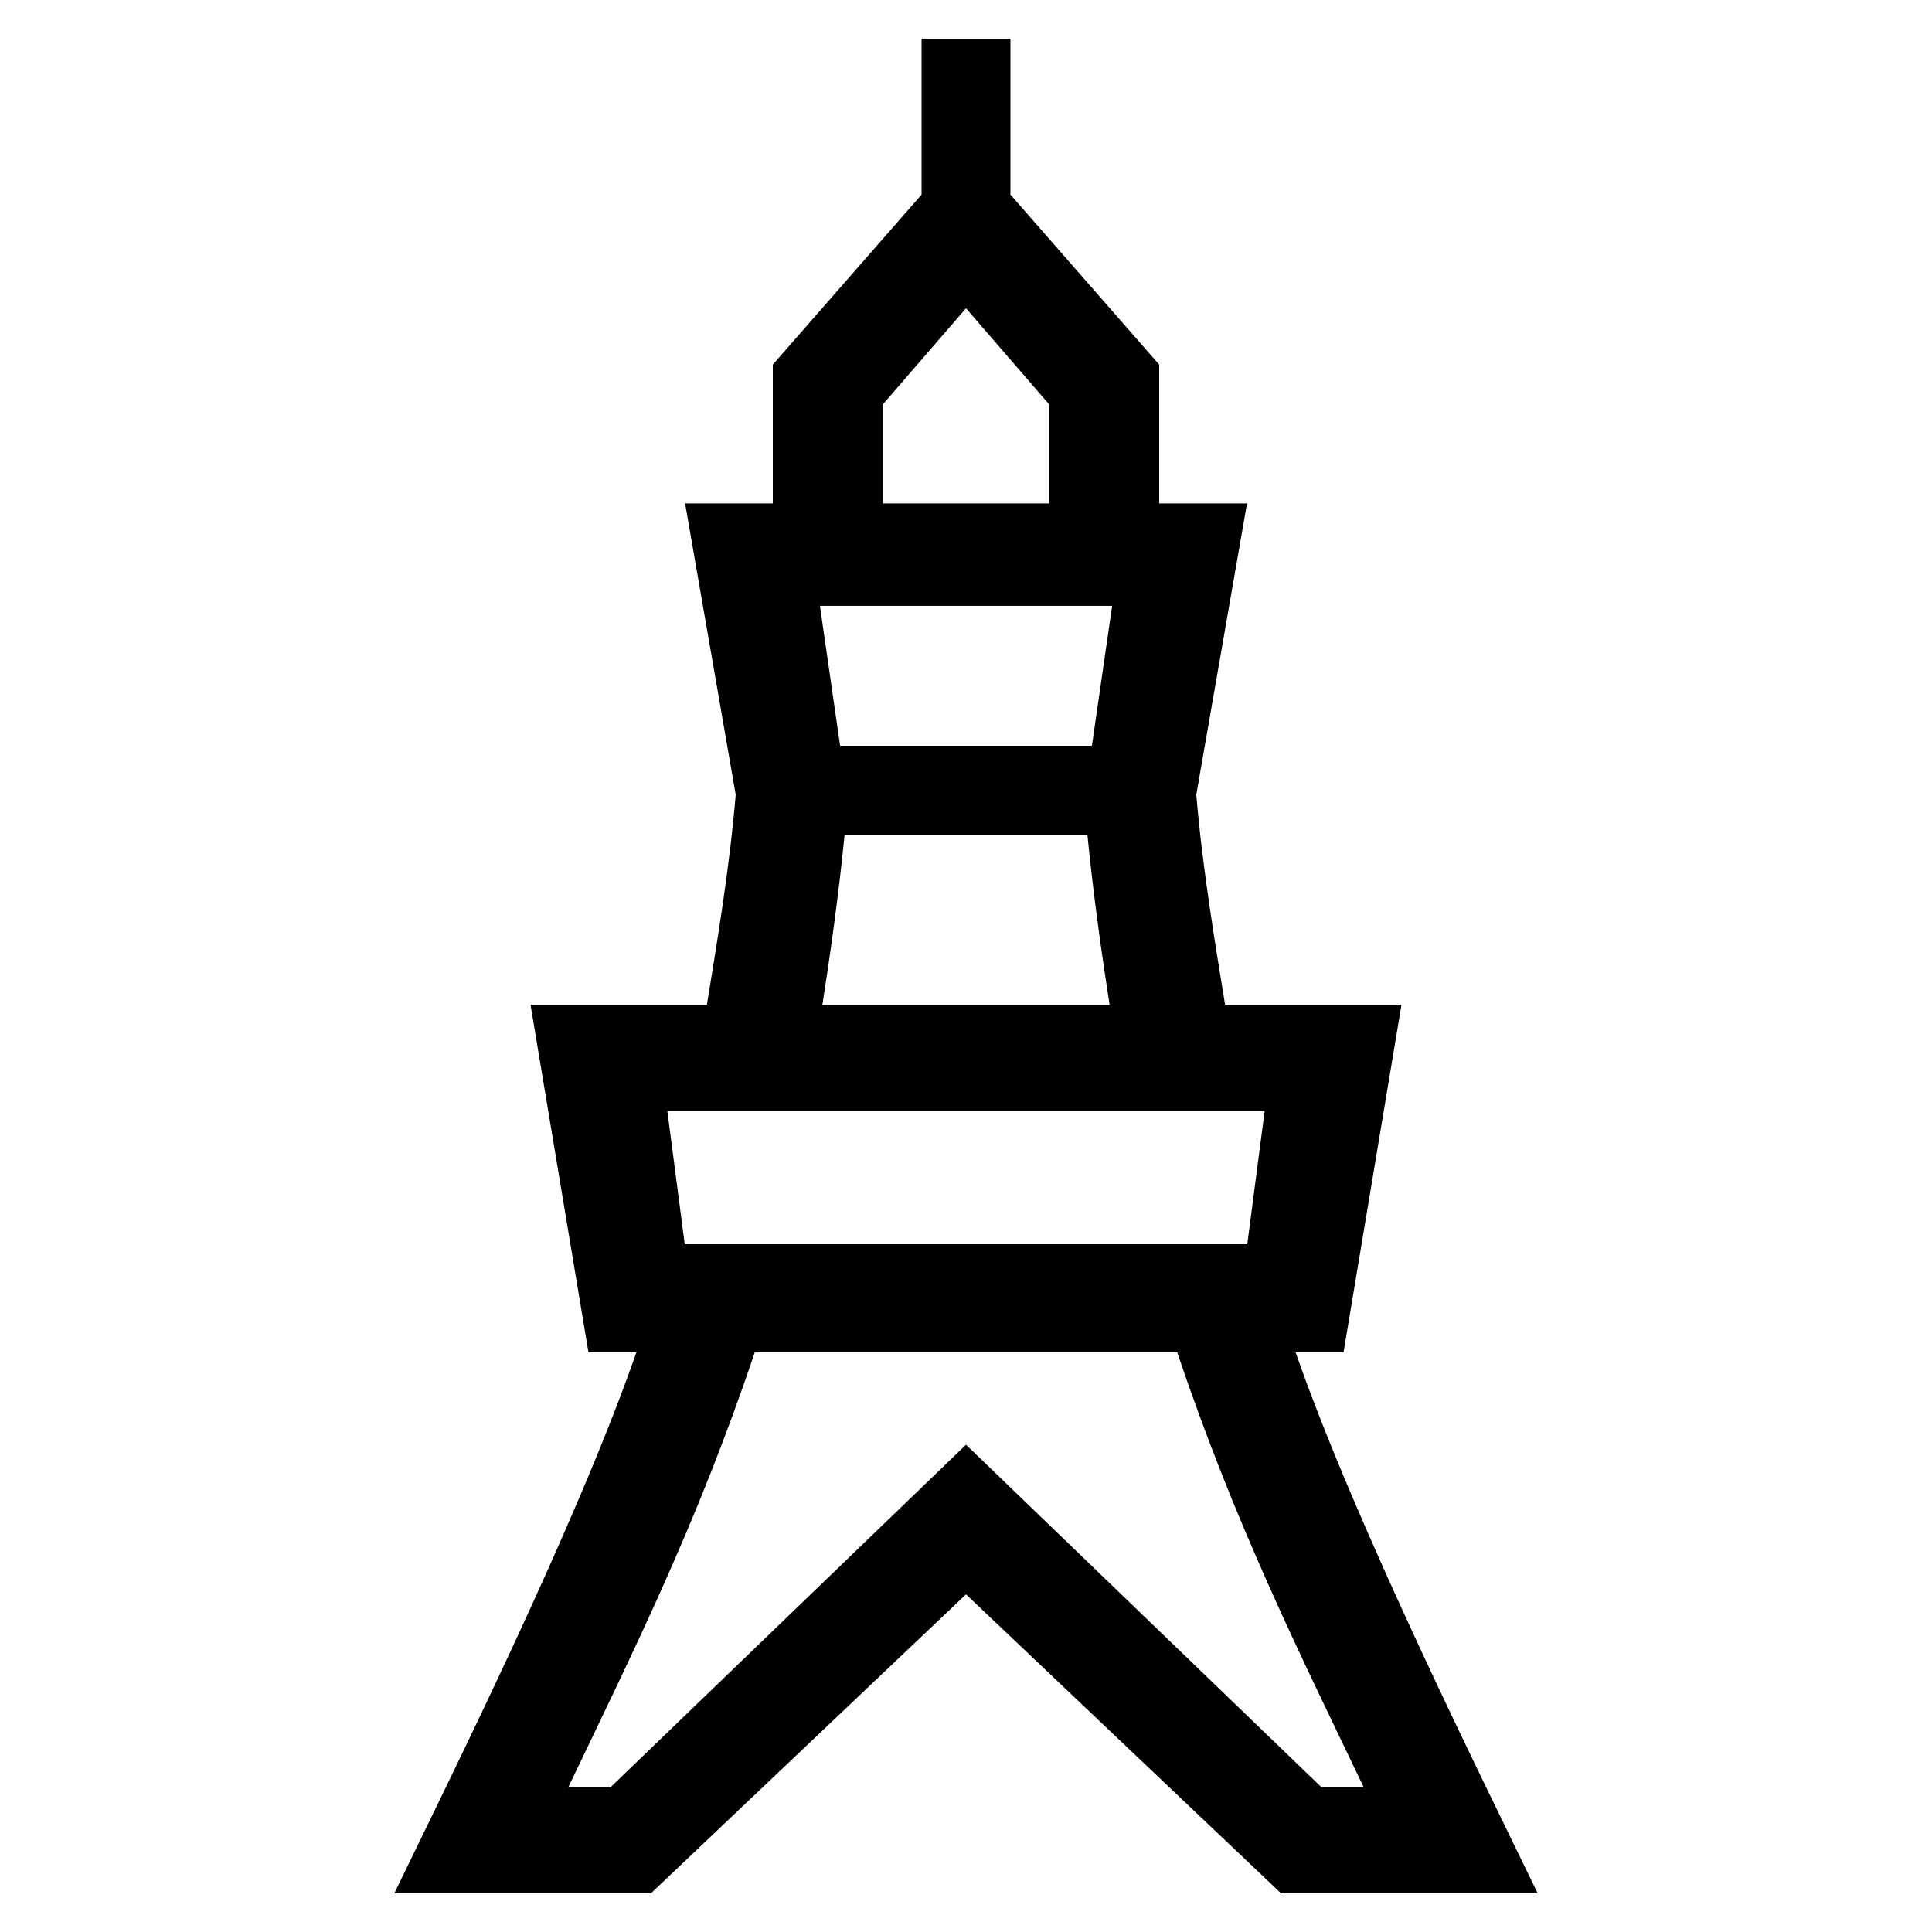 <?xml version="1.0" encoding="UTF-8"?> <svg xmlns="http://www.w3.org/2000/svg" id="icon" viewBox="0 0 1000 1000"><path d="M670.62,700h24.79l30-180H634.1c-4.53-28-11.74-70.27-14.9-108.7l26.25-150.73H600V188.73l-77-88V20H477v80.73l-77,88v71.84H354.61L380.8,411.29C377.64,449.73,370.43,492,365.9,520H274.59l30,180h24.79c-31.54,90.78-98.63,224.75-125.29,280H336.91L500,825.23,663.09,980H795.91C769.25,924.75,702.16,790.78,670.62,700ZM434.84,386l-10.45-72.43H575.64L565.17,386ZM457,209.27l43-49.71,43,49.71v51.3H457ZM437.17,432H562.83c3.11,31.57,7.66,63.57,11.49,88H425.68C429.51,495.57,434.06,463.57,437.17,432ZM654.59,575l-9,69H354.41l-9-69ZM500,747.77,316.09,925H294.18c32.77-68.57,66.51-135.72,96.47-225h218.7c30,89.28,63.7,156.43,96.47,225H683.91Z"></path></svg> 